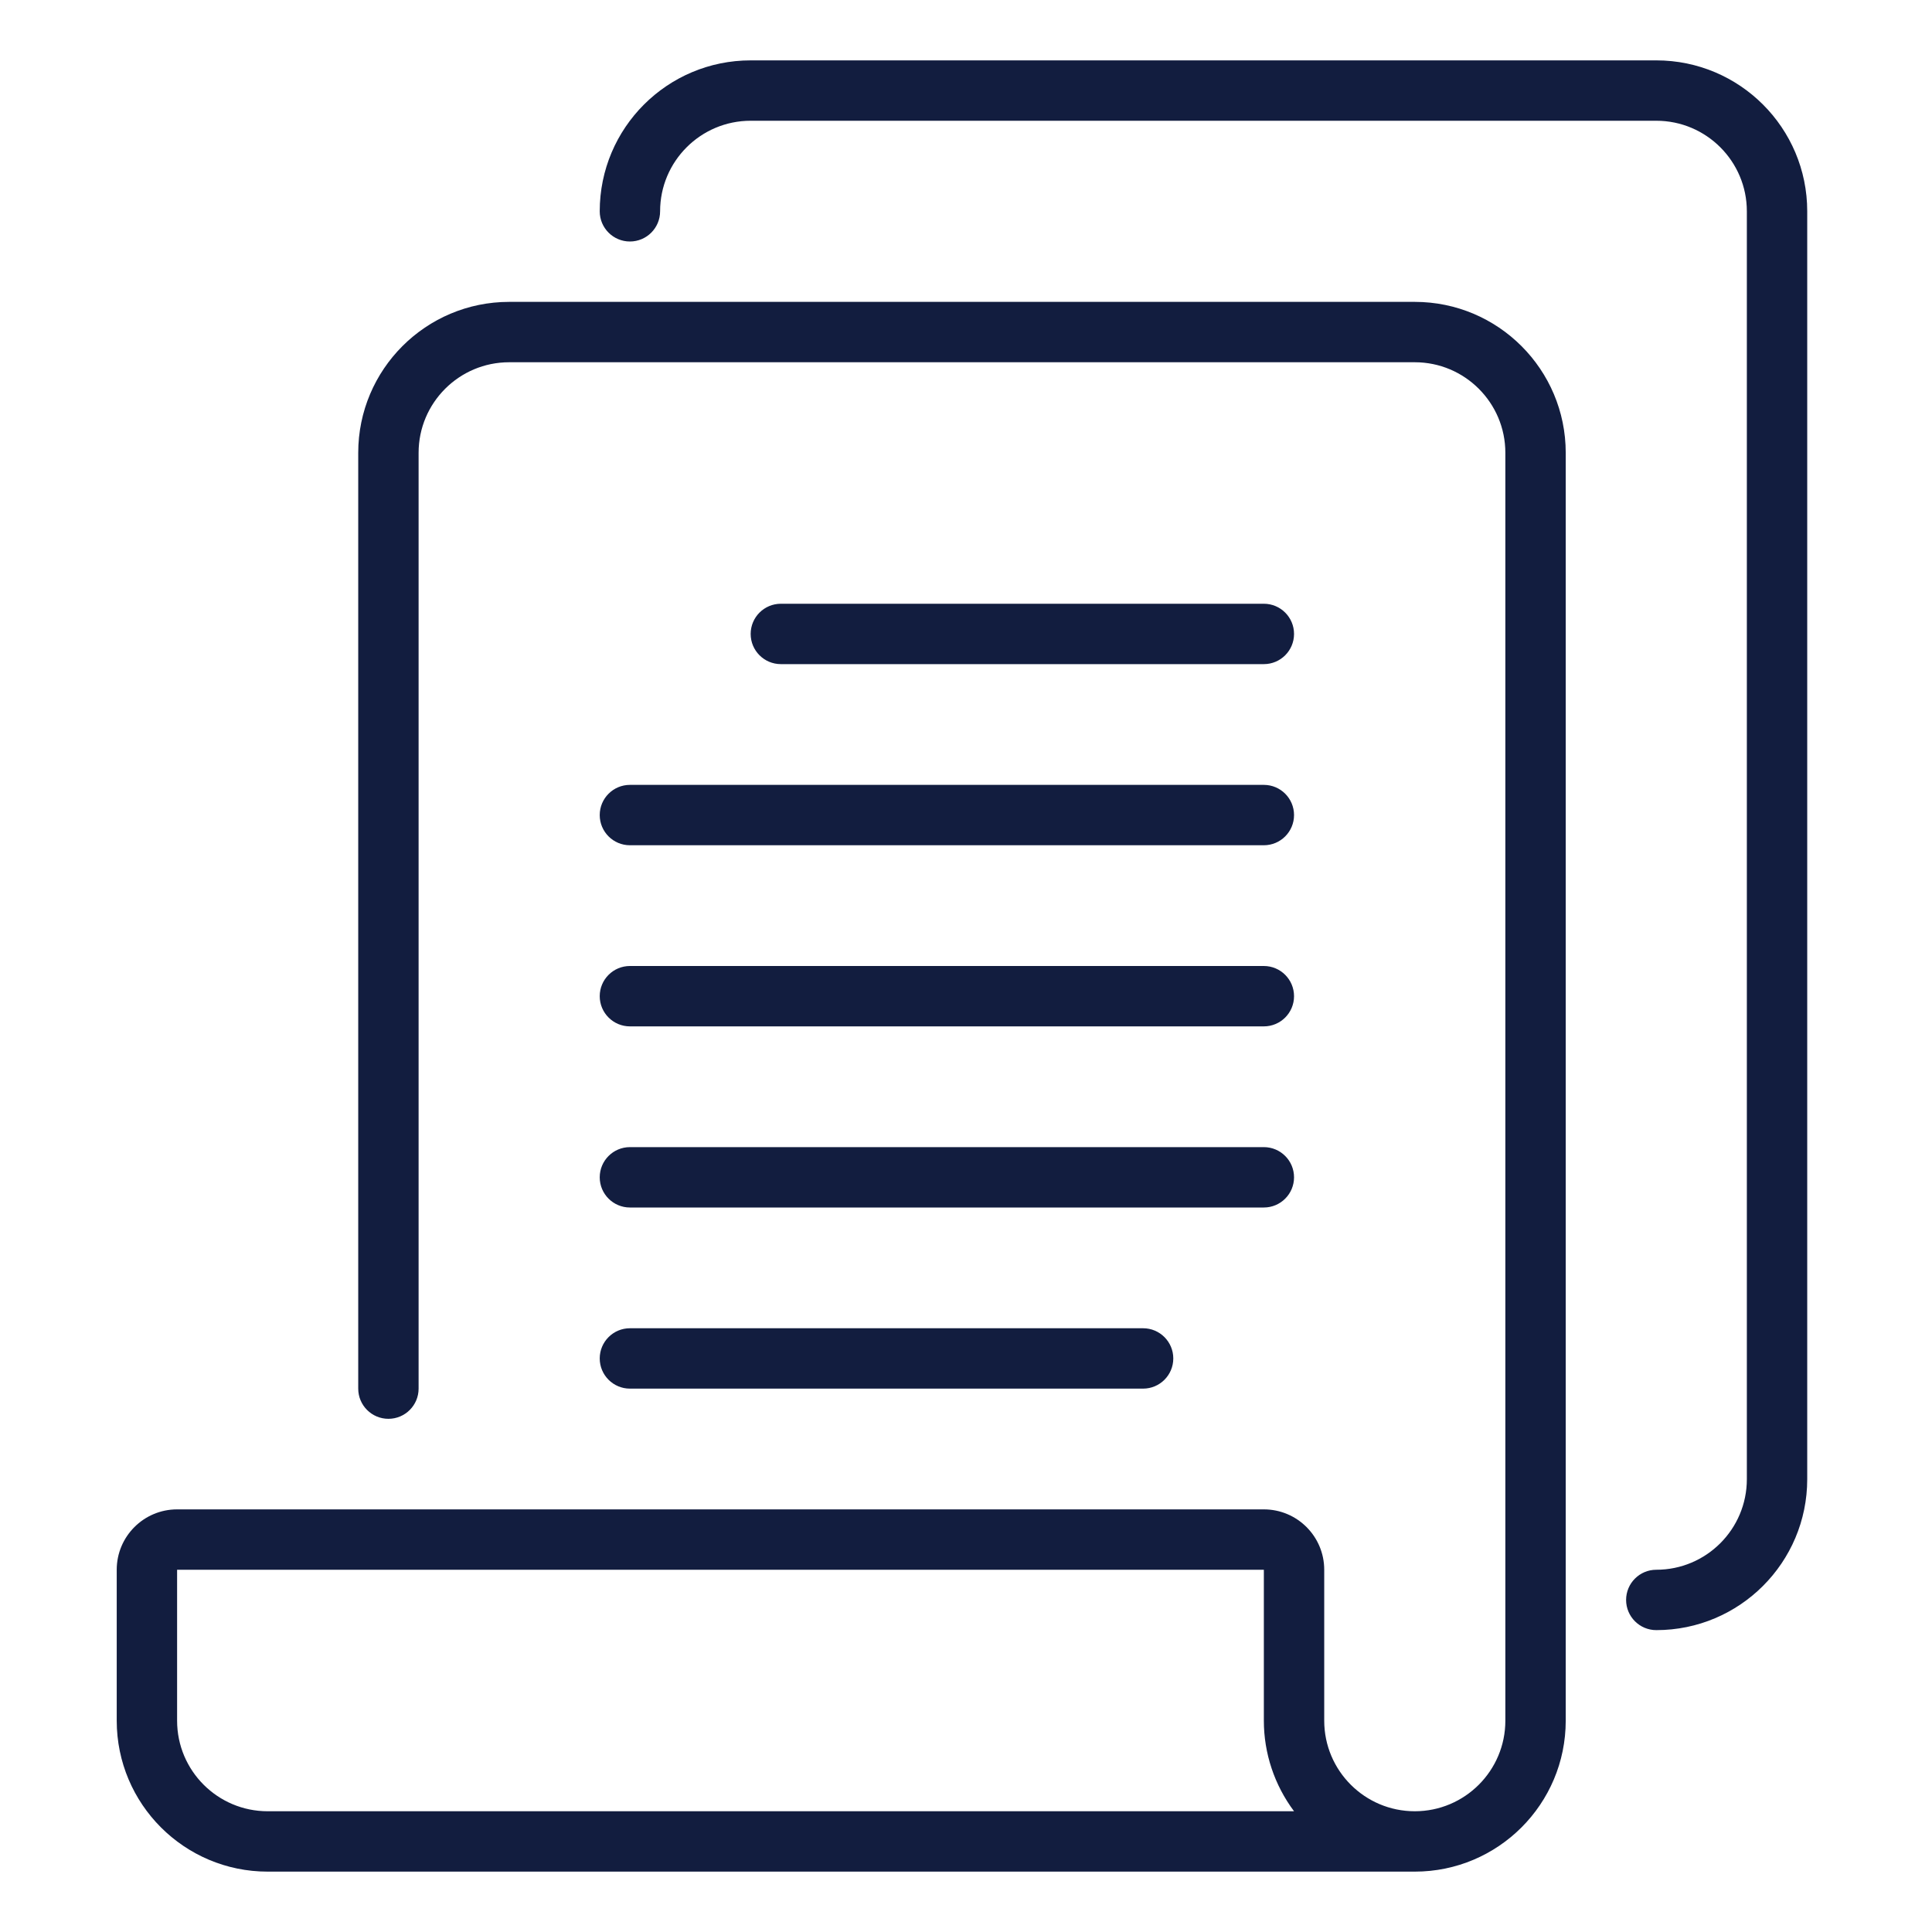 <svg width="24" height="24" viewBox="0 0 24 24" fill="none" xmlns="http://www.w3.org/2000/svg">
<g id="form rule">
<path id="Vector" d="M17.575 3.75H6.325C5.29 3.75 4.45 4.59 4.45 5.625V17.25C4.45 17.457 4.618 17.625 4.825 17.625C5.032 17.625 5.2 17.457 5.2 17.25V5.625C5.2 5.004 5.704 4.5 6.325 4.5H17.575C18.196 4.5 18.7 5.004 18.7 5.625V21.375C18.7 21.996 18.196 22.5 17.575 22.5C16.954 22.5 16.45 21.996 16.45 21.375V19.5C16.45 19.086 16.114 18.75 15.7 18.75H2.2C1.786 18.75 1.45 19.086 1.45 19.5V21.375C1.45 22.41 2.29 23.25 3.325 23.25H17.575C18.61 23.25 19.45 22.41 19.45 21.375V5.625C19.45 4.59 18.61 3.75 17.575 3.75ZM3.325 22.5C2.704 22.5 2.2 21.996 2.2 21.375V19.5H15.7V21.375C15.7 21.781 15.832 22.175 16.075 22.5H3.325Z" fill="#121D3F"/>
<path id="Vector_2" d="M15.7 8.25C15.907 8.25 16.075 8.082 16.075 7.875C16.075 7.668 15.907 7.5 15.7 7.5H9.7C9.493 7.5 9.325 7.668 9.325 7.875C9.325 8.082 9.493 8.25 9.7 8.25H15.7Z" fill="#121D3F"/>
<path id="Vector_3" d="M7.45 10.125C7.45 10.332 7.618 10.5 7.825 10.5H15.7C15.907 10.5 16.075 10.332 16.075 10.125C16.075 9.918 15.907 9.75 15.7 9.75H7.825C7.618 9.75 7.45 9.918 7.45 10.125Z" fill="#121D3F"/>
<path id="Vector_4" d="M7.825 12.75H15.7C15.907 12.75 16.075 12.582 16.075 12.375C16.075 12.168 15.907 12 15.7 12H7.825C7.618 12 7.45 12.168 7.45 12.375C7.45 12.582 7.618 12.75 7.825 12.75Z" fill="#121D3F"/>
<path id="Vector_5" d="M7.825 15H15.7C15.907 15 16.075 14.832 16.075 14.625C16.075 14.418 15.907 14.25 15.7 14.25H7.825C7.618 14.25 7.45 14.418 7.45 14.625C7.45 14.832 7.618 15 7.825 15Z" fill="#121D3F"/>
<path id="Vector_6" d="M7.825 17.25H14.2C14.407 17.25 14.575 17.082 14.575 16.875C14.575 16.668 14.407 16.5 14.2 16.5H7.825C7.618 16.5 7.45 16.668 7.45 16.875C7.45 17.082 7.618 17.25 7.825 17.25Z" fill="#121D3F"/>
<path id="Vector_7" d="M20.575 0.75H9.325C8.29 0.75 7.45 1.589 7.45 2.625C7.45 2.832 7.618 3 7.825 3C8.032 3 8.2 2.832 8.2 2.625C8.2 2.004 8.704 1.5 9.325 1.5H20.575C21.196 1.5 21.7 2.004 21.7 2.625V18.375C21.7 18.996 21.196 19.5 20.575 19.5C20.368 19.5 20.2 19.668 20.2 19.875C20.2 20.082 20.368 20.25 20.575 20.25C21.61 20.25 22.45 19.41 22.45 18.375V2.625C22.45 1.589 21.61 0.75 20.575 0.75Z" fill="#121D3F"/>
</g>
</svg>
